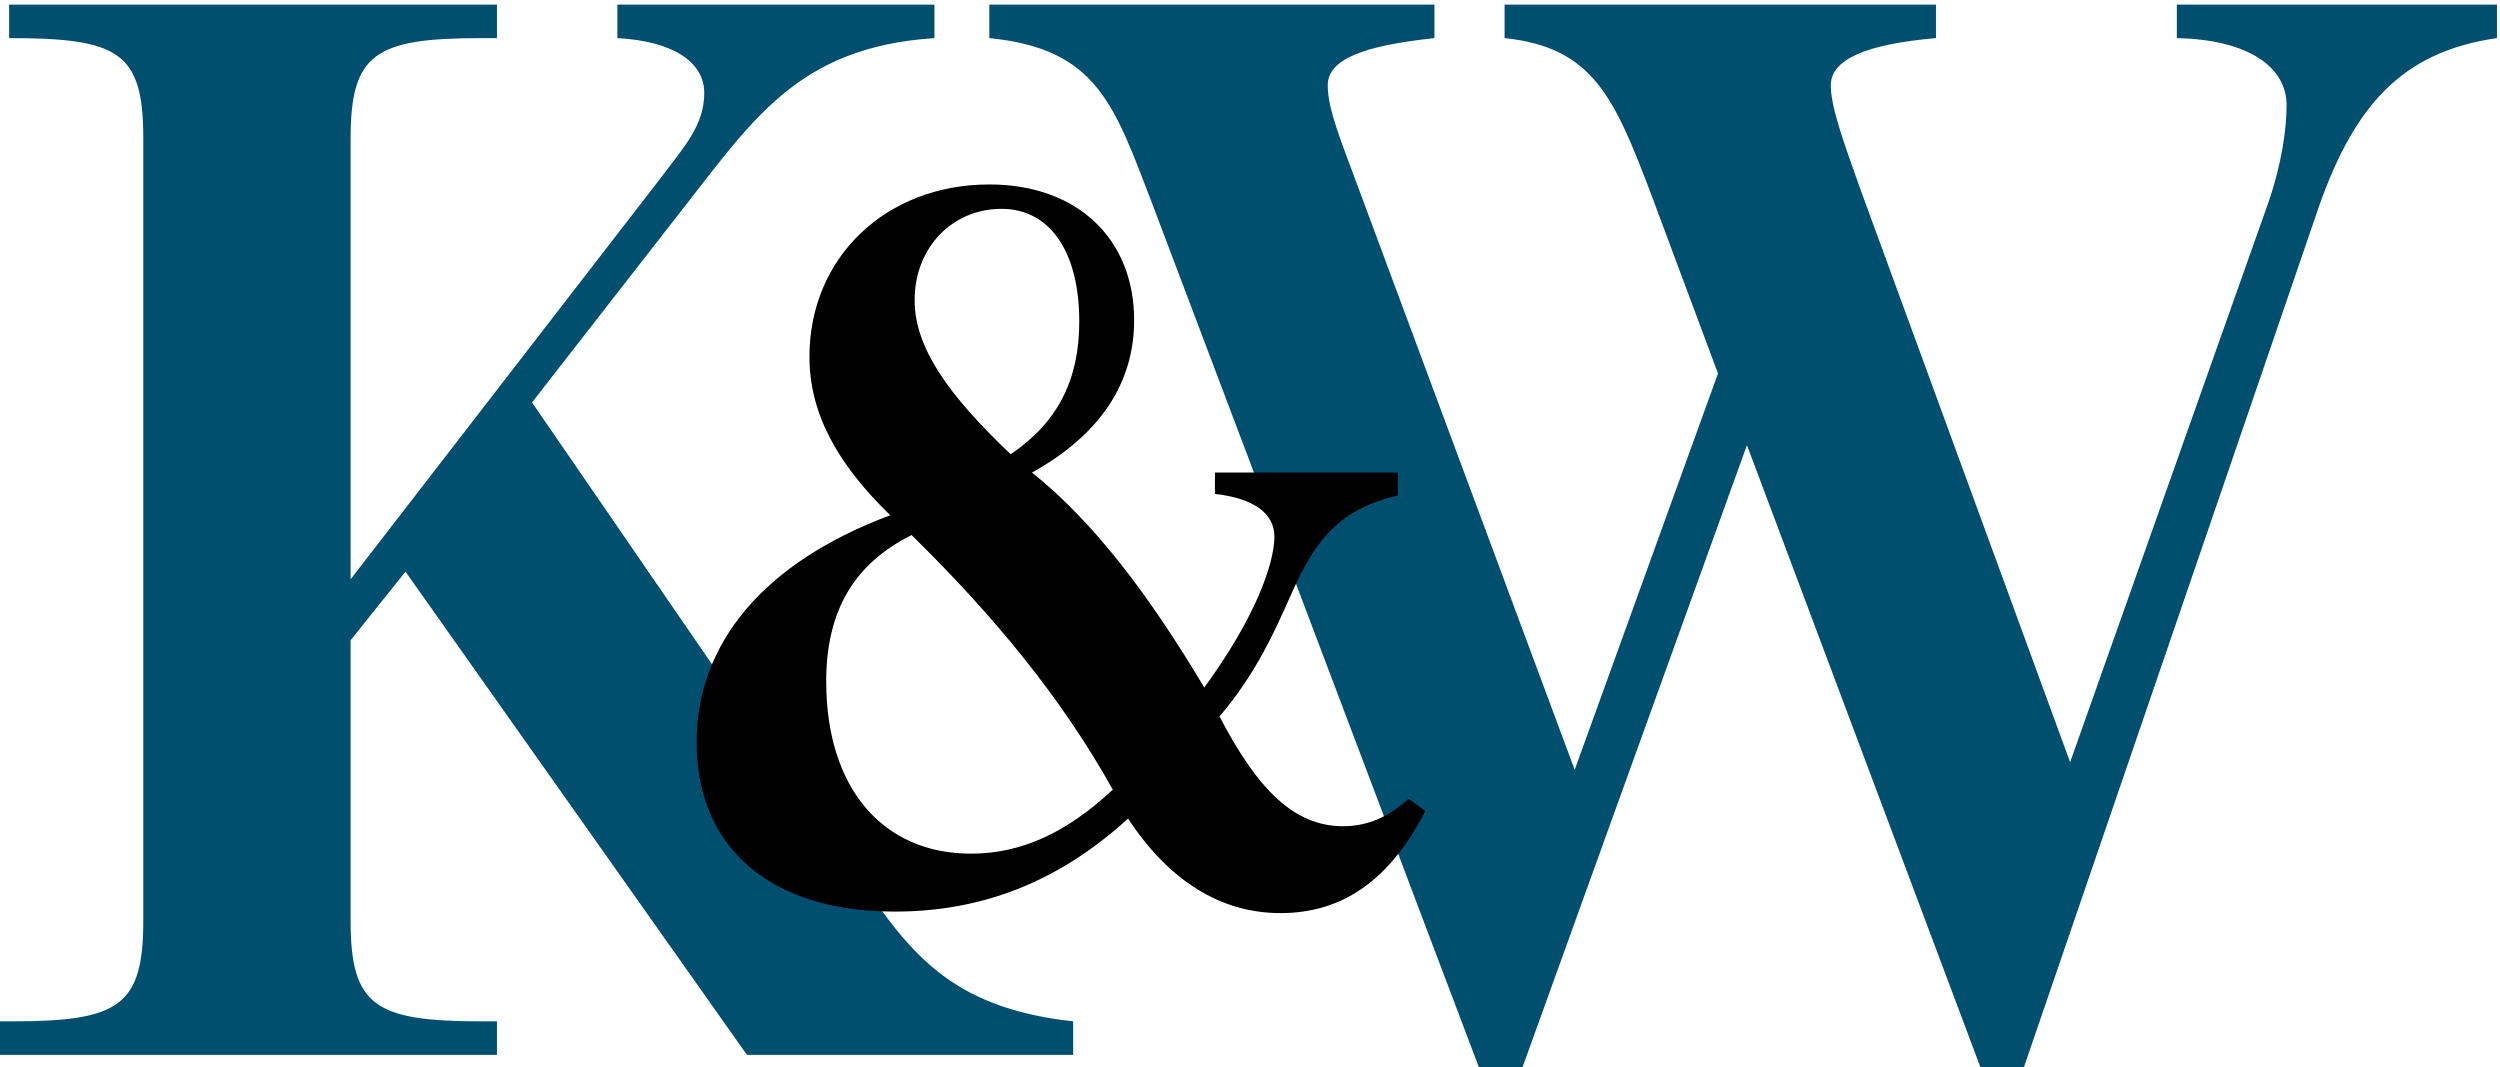 <?xml version="1.0" encoding="utf-8"?>
<!-- Generator: Adobe Illustrator 25.2.1, SVG Export Plug-In . SVG Version: 6.00 Build 0)  -->
<svg version="1.1" id="Layer_1" xmlns="http://www.w3.org/2000/svg" xmlns:xlink="http://www.w3.org/1999/xlink" x="0px" y="0px"
	 viewBox="0 0 164 70" style="enable-background:new 0 0 164 70;" xml:space="preserve">
<style type="text/css">
	.st0{fill:#014F6E;}
</style>
<path class="st0" d="M43.4,11.6c1.5-2,2.8-3.4,2.8-5.5c0-2-2-3.4-5.7-3.6V0.3h20.8v2.2c-9.1,0.6-12,5.5-16.9,11.7l-9.5,12.2L56,57.1
	c3.6,5.3,6.2,9,14.4,9.9v2.2H49L26.6,37.5L23,42v18.4c0,5.6,1.6,6.6,8.6,6.6h1v2.2H-0.2V67h1c7,0,8.6-1,8.6-6.6V9.1
	c0-5.7-1.6-6.6-8.8-6.6V0.3h32v2.2h-1c-7,0-8.6,1-8.6,6.6V38L43.4,11.6z"/>
<path class="st0" d="M130.1,70.5l-15.5-41.3L99.7,70.5h-2.5L75.6,13.4C73.1,6.9,72,3.2,64.9,2.5V0.3h29.2v2.2c-4.7,0.5-7,1.4-7,3.1
	c0,1.6,0.9,3.7,2,6.7l14.2,38.2l9.4-26l-4.4-11.8c-2.4-6.3-3.8-9.6-9.6-10.2V0.3H127v2.2c-4.6,0.4-6.9,1.4-6.9,3.1
	c0,1.4,0.8,3.6,1.9,6.7L135.8,50l13-36.7c0.9-2.6,1.2-4.9,1.2-6.4c0-2.5-2.5-4.3-7.2-4.4V0.3h21v2.2c-6.3,0.9-9.5,4.5-11.9,11.7
	l-19.3,56.3H130.1z"/>
<path d="M58.7,59.8c-8.3,0-13-4.3-13-11.1c0-6.5,4.4-11.8,12.7-14.9c-3.5-3.4-5.3-6.7-5.3-10.4c0-6.5,5-11.3,11.8-11.3
	c5.8,0,9.5,3.6,9.5,8.9c0,4.1-2.2,7.5-6.7,10c4,3.2,7.6,7.9,11.3,14.1c3.3-4.5,4.6-8.1,4.6-9.9c0-1.5-1.3-2.5-3.9-2.8V31h12v1.5
	c-3.4,0.8-5,2.4-6.5,5.4c-1.1,2.3-2.3,5.7-5.2,9.1c2.5,4.8,4.9,7.2,8.1,7.2c1.6,0,3-0.6,4.3-1.8l1.1,0.8c-2.3,4.5-5.4,6.7-9.5,6.7
	c-3.9,0-7.3-2.1-10-6.2C69.5,57.8,64.5,59.8,58.7,59.8z M54.2,44.7c0,7,3.7,11.3,9.5,11.3c3.2,0,6.2-1.3,9.3-4.2
	c-3.4-6.1-7.9-11.5-13.2-16.7C56,37,54.2,40.1,54.2,44.7z M70.8,21.1c0-4.7-2-7.4-5.1-7.4c-3.2,0-5.7,2.5-5.7,6
	c0,3.1,2.2,6.2,6.3,10.1C69.4,27.7,70.8,24.9,70.8,21.1z"/>
</svg>
